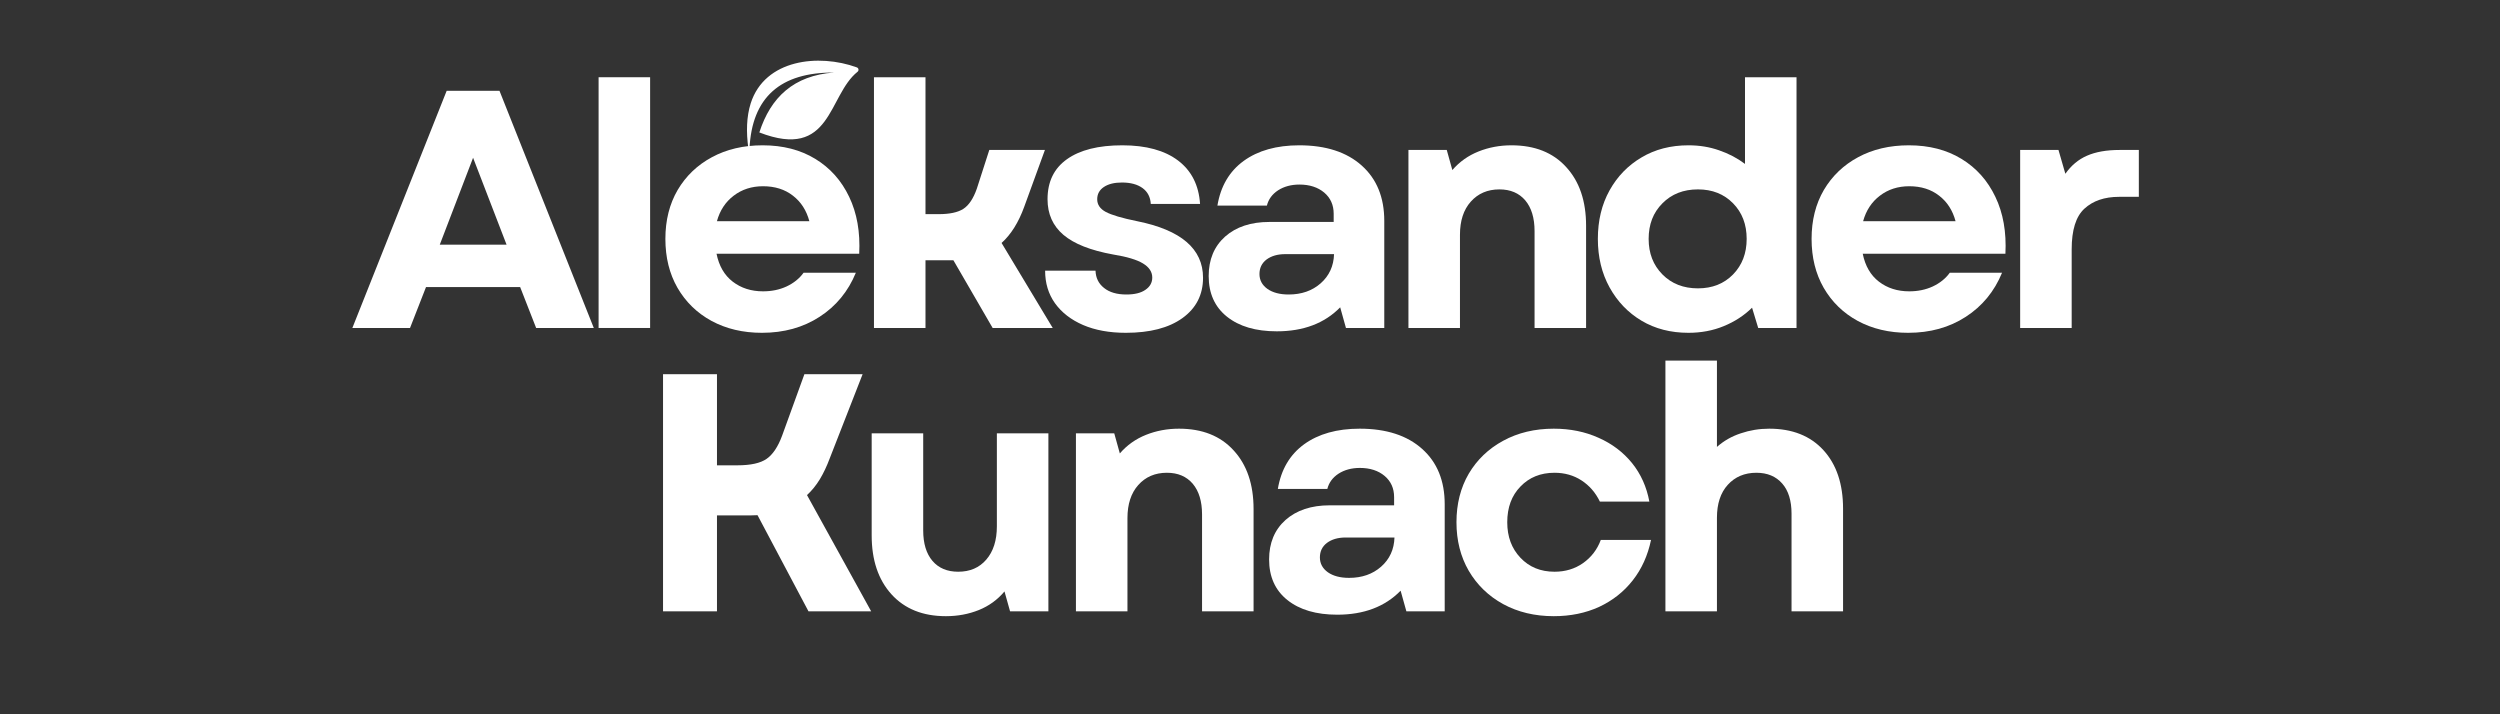 <svg version="1.2" preserveAspectRatio="xMidYMid meet" height="80" viewBox="0 0 210 60" zoomAndPan="magnify" width="280" xmlns:xlink="http://www.w3.org/1999/xlink" xmlns="http://www.w3.org/2000/svg"><rect x="0" y="0" width="210" height="60" fill="#333333" stroke="none"/><defs><clipPath id="4e6e473794"><path d="M 62.668 5 L 72.418 5 L 72.418 13 L 62.668 13 Z M 62.668 5"></path></clipPath></defs><g id="6ed258cd3f"><g style="fill:#ffffff;fill-opacity:1;"><g transform="translate(29.348, 27.55)"><path d="M 0.25 0 L 8.172 -19.922 L 12.609 -19.922 L 20.531 0 L 15.688 0 L 14.344 -3.438 L 6.438 -3.438 L 5.094 0 Z M 7.594 -7 L 13.203 -7 L 10.391 -14.297 Z M 7.594 -7" style="stroke:none"></path></g></g><g style="fill:#ffffff;fill-opacity:1;"><g transform="translate(48.126, 27.55)"><path d="M 2.156 0 L 2.156 -21.062 L 6.484 -21.062 L 6.484 0 Z M 2.156 0" style="stroke:none"></path></g></g><g style="fill:#ffffff;fill-opacity:1;"><g transform="translate(54.783, 27.55)"><path d="M 9.219 0.406 C 7.625 0.406 6.211 0.07 4.984 -0.594 C 3.766 -1.258 2.812 -2.188 2.125 -3.375 C 1.445 -4.562 1.109 -5.93 1.109 -7.484 C 1.109 -9.047 1.453 -10.414 2.141 -11.594 C 2.836 -12.77 3.797 -13.688 5.016 -14.344 C 6.242 -15.008 7.664 -15.344 9.281 -15.344 C 10.988 -15.344 12.461 -14.961 13.703 -14.203 C 14.953 -13.441 15.898 -12.379 16.547 -11.016 C 17.203 -9.648 17.484 -8.055 17.391 -6.234 L 5.406 -6.234 C 5.613 -5.211 6.066 -4.43 6.766 -3.891 C 7.473 -3.348 8.32 -3.078 9.312 -3.078 C 10.031 -3.078 10.688 -3.211 11.281 -3.484 C 11.883 -3.766 12.363 -4.148 12.719 -4.641 L 17.109 -4.641 C 16.461 -3.066 15.445 -1.832 14.062 -0.938 C 12.676 -0.039 11.062 0.406 9.219 0.406 Z M 5.438 -8.969 L 13.203 -8.969 C 12.961 -9.875 12.504 -10.586 11.828 -11.109 C 11.148 -11.641 10.312 -11.906 9.312 -11.906 C 8.363 -11.906 7.539 -11.641 6.844 -11.109 C 6.156 -10.586 5.688 -9.875 5.438 -8.969 Z M 5.438 -8.969" style="stroke:none"></path></g></g><g style="fill:#ffffff;fill-opacity:1;"><g transform="translate(71.257, 27.55)"><path d="M 2.156 0 L 2.156 -21.062 L 6.484 -21.062 L 6.484 -9.562 L 7.594 -9.562 C 8.508 -9.562 9.195 -9.707 9.656 -10 C 10.125 -10.301 10.504 -10.867 10.797 -11.703 L 11.844 -14.953 L 16.516 -14.953 L 14.781 -10.188 C 14.301 -8.863 13.664 -7.848 12.875 -7.141 L 17.172 0 L 12.125 0 L 8.828 -5.688 L 6.484 -5.688 L 6.484 0 Z M 2.156 0" style="stroke:none"></path></g></g><g style="fill:#ffffff;fill-opacity:1;"><g transform="translate(86.649, 27.55)"><path d="M 7.922 0.406 C 6.547 0.406 5.348 0.188 4.328 -0.25 C 3.316 -0.688 2.531 -1.297 1.969 -2.078 C 1.414 -2.859 1.141 -3.77 1.141 -4.812 L 5.375 -4.812 C 5.395 -4.207 5.633 -3.723 6.094 -3.359 C 6.551 -2.992 7.176 -2.812 7.969 -2.812 C 8.656 -2.812 9.188 -2.941 9.562 -3.203 C 9.945 -3.461 10.141 -3.805 10.141 -4.234 C 10.141 -4.711 9.879 -5.109 9.359 -5.422 C 8.848 -5.734 8.016 -5.984 6.859 -6.172 C 4.961 -6.516 3.566 -7.066 2.672 -7.828 C 1.785 -8.586 1.344 -9.582 1.344 -10.812 C 1.344 -12.281 1.883 -13.398 2.969 -14.172 C 4.062 -14.953 5.613 -15.344 7.625 -15.344 C 9.625 -15.344 11.188 -14.914 12.312 -14.062 C 13.438 -13.207 14.051 -11.992 14.156 -10.422 L 10.016 -10.422 C 9.984 -10.992 9.754 -11.438 9.328 -11.75 C 8.898 -12.062 8.32 -12.219 7.594 -12.219 C 6.957 -12.219 6.453 -12.094 6.078 -11.844 C 5.703 -11.594 5.516 -11.25 5.516 -10.812 C 5.516 -10.363 5.754 -10.008 6.234 -9.75 C 6.723 -9.488 7.602 -9.227 8.875 -8.969 C 12.562 -8.227 14.406 -6.645 14.406 -4.219 C 14.406 -2.789 13.828 -1.66 12.672 -0.828 C 11.523 -0.004 9.941 0.406 7.922 0.406 Z M 7.922 0.406" style="stroke:none"></path></g></g><g style="fill:#ffffff;fill-opacity:1;"><g transform="translate(100.107, 27.55)"><path d="M 7.141 0.281 C 5.379 0.281 3.984 -0.129 2.953 -0.953 C 1.93 -1.773 1.422 -2.91 1.422 -4.359 C 1.422 -5.742 1.879 -6.848 2.797 -7.672 C 3.723 -8.492 4.961 -8.906 6.516 -8.906 L 11.922 -8.906 L 11.922 -9.594 C 11.922 -10.332 11.656 -10.926 11.125 -11.375 C 10.594 -11.82 9.898 -12.047 9.047 -12.047 C 8.348 -12.047 7.75 -11.883 7.25 -11.562 C 6.758 -11.238 6.445 -10.812 6.312 -10.281 L 2.156 -10.281 C 2.426 -11.906 3.16 -13.156 4.359 -14.031 C 5.566 -14.906 7.125 -15.344 9.031 -15.344 C 11.27 -15.344 13.02 -14.773 14.281 -13.641 C 15.539 -12.516 16.172 -10.969 16.172 -9 L 16.172 0 L 12.953 0 L 12.469 -1.734 C 11.156 -0.391 9.379 0.281 7.141 0.281 Z M 5.688 -4.531 C 5.688 -4.02 5.91 -3.602 6.359 -3.281 C 6.805 -2.969 7.398 -2.812 8.141 -2.812 C 9.223 -2.812 10.117 -3.125 10.828 -3.75 C 11.547 -4.383 11.922 -5.203 11.953 -6.203 L 7.859 -6.203 C 7.211 -6.203 6.688 -6.051 6.281 -5.75 C 5.883 -5.445 5.688 -5.039 5.688 -4.531 Z M 5.688 -4.531" style="stroke:none"></path></g></g><g style="fill:#ffffff;fill-opacity:1;"><g transform="translate(116.153, 27.55)"><path d="M 2.156 0 L 2.156 -14.953 L 5.375 -14.953 L 5.844 -13.266 C 6.445 -13.961 7.18 -14.484 8.047 -14.828 C 8.91 -15.172 9.832 -15.344 10.812 -15.344 C 12.77 -15.344 14.301 -14.734 15.406 -13.516 C 16.52 -12.305 17.078 -10.664 17.078 -8.594 L 17.078 0 L 12.75 0 L 12.75 -8.141 C 12.75 -9.242 12.488 -10.102 11.969 -10.719 C 11.445 -11.332 10.723 -11.641 9.797 -11.641 C 8.805 -11.641 8.004 -11.297 7.391 -10.609 C 6.785 -9.93 6.484 -9.004 6.484 -7.828 L 6.484 0 Z M 2.156 0" style="stroke:none"></path></g></g><g style="fill:#ffffff;fill-opacity:1;"><g transform="translate(133.111, 27.55)"><path d="M 8.719 0.406 C 7.227 0.406 5.914 0.066 4.781 -0.609 C 3.645 -1.285 2.75 -2.219 2.094 -3.406 C 1.438 -4.594 1.109 -5.953 1.109 -7.484 C 1.109 -9.023 1.438 -10.383 2.094 -11.562 C 2.75 -12.738 3.645 -13.66 4.781 -14.328 C 5.914 -15.004 7.227 -15.344 8.719 -15.344 C 9.645 -15.344 10.504 -15.203 11.297 -14.922 C 12.098 -14.648 12.82 -14.27 13.469 -13.781 L 13.469 -21.062 L 17.797 -21.062 L 17.797 0 L 14.578 0 L 14.062 -1.703 C 13.395 -1.047 12.602 -0.531 11.688 -0.156 C 10.781 0.219 9.789 0.406 8.719 0.406 Z M 5.375 -7.484 C 5.375 -6.273 5.758 -5.281 6.531 -4.5 C 7.301 -3.719 8.297 -3.328 9.516 -3.328 C 10.723 -3.328 11.707 -3.719 12.469 -4.5 C 13.227 -5.281 13.609 -6.273 13.609 -7.484 C 13.609 -8.703 13.227 -9.695 12.469 -10.469 C 11.707 -11.25 10.723 -11.641 9.516 -11.641 C 8.297 -11.641 7.301 -11.25 6.531 -10.469 C 5.758 -9.695 5.375 -8.703 5.375 -7.484 Z M 5.375 -7.484" style="stroke:none"></path></g></g><g style="fill:#ffffff;fill-opacity:1;"><g transform="translate(151.064, 27.55)"><path d="M 9.219 0.406 C 7.625 0.406 6.211 0.07 4.984 -0.594 C 3.766 -1.258 2.812 -2.188 2.125 -3.375 C 1.445 -4.562 1.109 -5.93 1.109 -7.484 C 1.109 -9.047 1.453 -10.414 2.141 -11.594 C 2.836 -12.77 3.797 -13.688 5.016 -14.344 C 6.242 -15.008 7.664 -15.344 9.281 -15.344 C 10.988 -15.344 12.461 -14.961 13.703 -14.203 C 14.953 -13.441 15.898 -12.379 16.547 -11.016 C 17.203 -9.648 17.484 -8.055 17.391 -6.234 L 5.406 -6.234 C 5.613 -5.211 6.066 -4.43 6.766 -3.891 C 7.473 -3.348 8.32 -3.078 9.312 -3.078 C 10.031 -3.078 10.688 -3.211 11.281 -3.484 C 11.883 -3.766 12.363 -4.148 12.719 -4.641 L 17.109 -4.641 C 16.461 -3.066 15.445 -1.832 14.062 -0.938 C 12.676 -0.039 11.062 0.406 9.219 0.406 Z M 5.438 -8.969 L 13.203 -8.969 C 12.961 -9.875 12.504 -10.586 11.828 -11.109 C 11.148 -11.641 10.312 -11.906 9.312 -11.906 C 8.363 -11.906 7.539 -11.641 6.844 -11.109 C 6.156 -10.586 5.688 -9.875 5.438 -8.969 Z M 5.438 -8.969" style="stroke:none"></path></g></g><g style="fill:#ffffff;fill-opacity:1;"><g transform="translate(167.537, 27.55)"><path d="M 2.156 0 L 2.156 -14.953 L 5.375 -14.953 L 5.953 -12.953 C 6.441 -13.648 7.047 -14.156 7.766 -14.469 C 8.492 -14.789 9.406 -14.953 10.5 -14.953 L 12.125 -14.953 L 12.125 -11.016 L 10.469 -11.016 C 9.238 -11.016 8.266 -10.68 7.547 -10.016 C 6.836 -9.359 6.484 -8.223 6.484 -6.609 L 6.484 0 Z M 2.156 0" style="stroke:none"></path></g></g><g clip-path="url(#4e6e473794)" clip-rule="nonzero"><path d="M 70.043 6.094 C 65.566 6.074 63.16 8.164 62.957 12.492 C 62.953 12.547 62.875 12.551 62.867 12.496 C 62.668 11.082 62.707 9.793 63.062 8.672 C 64.25 4.977 68.766 4.492 71.973 5.66 C 72.133 5.719 72.164 5.926 72.031 6.031 C 69.531 8.031 69.871 13.488 63.785 11.125 C 64.734 8.168 66.684 6.34 70.043 6.094" style="stroke:none;fill-rule:evenodd;fill:#ffffff;fill-opacity:1;"></path></g><g style="fill:#ffffff;fill-opacity:1;"><g transform="translate(53.304, 51.353)"><path d="M 2.391 0 L 2.391 -19.922 L 6.922 -19.922 L 6.922 -12.266 L 8.625 -12.266 C 9.75 -12.266 10.57 -12.445 11.094 -12.812 C 11.613 -13.176 12.047 -13.82 12.391 -14.75 L 14.266 -19.922 L 19.156 -19.922 L 16.391 -12.844 C 16.148 -12.195 15.875 -11.613 15.562 -11.094 C 15.25 -10.582 14.891 -10.141 14.484 -9.766 L 19.875 0 L 14.609 0 L 10.328 -8.078 C 10.16 -8.066 9.992 -8.062 9.828 -8.062 C 9.672 -8.062 9.5 -8.062 9.312 -8.062 L 6.922 -8.062 L 6.922 0 Z M 2.391 0" style="stroke:none"></path></g></g><g style="fill:#ffffff;fill-opacity:1;"><g transform="translate(71.346, 51.353)"><path d="M 8.109 0.406 C 6.172 0.406 4.645 -0.207 3.531 -1.438 C 2.426 -2.664 1.875 -4.312 1.875 -6.375 L 1.875 -14.953 L 6.203 -14.953 L 6.203 -6.797 C 6.203 -5.703 6.461 -4.848 6.984 -4.234 C 7.504 -3.629 8.223 -3.328 9.141 -3.328 C 10.129 -3.328 10.914 -3.664 11.5 -4.344 C 12.094 -5.031 12.391 -5.961 12.391 -7.141 L 12.391 -14.953 L 16.719 -14.953 L 16.719 0 L 13.5 0 L 13.031 -1.672 C 12.445 -0.973 11.727 -0.453 10.875 -0.109 C 10.02 0.234 9.098 0.406 8.109 0.406 Z M 8.109 0.406" style="stroke:none"></path></g></g><g style="fill:#ffffff;fill-opacity:1;"><g transform="translate(88.222, 51.353)"><path d="M 2.156 0 L 2.156 -14.953 L 5.375 -14.953 L 5.844 -13.266 C 6.445 -13.961 7.18 -14.484 8.047 -14.828 C 8.91 -15.172 9.832 -15.344 10.812 -15.344 C 12.77 -15.344 14.301 -14.734 15.406 -13.516 C 16.52 -12.305 17.078 -10.664 17.078 -8.594 L 17.078 0 L 12.75 0 L 12.75 -8.141 C 12.75 -9.242 12.488 -10.102 11.969 -10.719 C 11.445 -11.332 10.723 -11.641 9.797 -11.641 C 8.805 -11.641 8.004 -11.297 7.391 -10.609 C 6.785 -9.93 6.484 -9.004 6.484 -7.828 L 6.484 0 Z M 2.156 0" style="stroke:none"></path></g></g><g style="fill:#ffffff;fill-opacity:1;"><g transform="translate(105.183, 51.353)"><path d="M 7.141 0.281 C 5.379 0.281 3.984 -0.129 2.953 -0.953 C 1.93 -1.773 1.422 -2.91 1.422 -4.359 C 1.422 -5.742 1.879 -6.848 2.797 -7.672 C 3.723 -8.492 4.961 -8.906 6.516 -8.906 L 11.922 -8.906 L 11.922 -9.594 C 11.922 -10.332 11.656 -10.926 11.125 -11.375 C 10.594 -11.82 9.898 -12.047 9.047 -12.047 C 8.348 -12.047 7.75 -11.883 7.25 -11.562 C 6.758 -11.238 6.445 -10.812 6.312 -10.281 L 2.156 -10.281 C 2.426 -11.906 3.16 -13.156 4.359 -14.031 C 5.566 -14.906 7.125 -15.344 9.031 -15.344 C 11.27 -15.344 13.02 -14.773 14.281 -13.641 C 15.539 -12.516 16.172 -10.969 16.172 -9 L 16.172 0 L 12.953 0 L 12.469 -1.734 C 11.156 -0.391 9.379 0.281 7.141 0.281 Z M 5.688 -4.531 C 5.688 -4.02 5.91 -3.602 6.359 -3.281 C 6.805 -2.969 7.398 -2.812 8.141 -2.812 C 9.223 -2.812 10.117 -3.125 10.828 -3.75 C 11.547 -4.383 11.922 -5.203 11.953 -6.203 L 7.859 -6.203 C 7.211 -6.203 6.688 -6.051 6.281 -5.75 C 5.883 -5.445 5.688 -5.039 5.688 -4.531 Z M 5.688 -4.531" style="stroke:none"></path></g></g><g style="fill:#ffffff;fill-opacity:1;"><g transform="translate(121.234, 51.353)"><path d="M 9.281 0.406 C 7.688 0.406 6.27 0.066 5.031 -0.609 C 3.801 -1.285 2.836 -2.219 2.141 -3.406 C 1.453 -4.594 1.109 -5.953 1.109 -7.484 C 1.109 -9.023 1.453 -10.383 2.141 -11.562 C 2.836 -12.738 3.801 -13.66 5.031 -14.328 C 6.27 -15.004 7.688 -15.344 9.281 -15.344 C 10.664 -15.344 11.922 -15.086 13.047 -14.578 C 14.18 -14.078 15.117 -13.367 15.859 -12.453 C 16.598 -11.535 17.082 -10.457 17.312 -9.219 L 13.156 -9.219 C 12.789 -9.977 12.273 -10.57 11.609 -11 C 10.953 -11.426 10.195 -11.641 9.344 -11.641 C 8.176 -11.641 7.223 -11.254 6.484 -10.484 C 5.742 -9.723 5.375 -8.723 5.375 -7.484 C 5.375 -6.273 5.742 -5.281 6.484 -4.5 C 7.223 -3.719 8.176 -3.328 9.344 -3.328 C 10.25 -3.328 11.047 -3.566 11.734 -4.047 C 12.43 -4.535 12.93 -5.188 13.234 -6 L 17.453 -6 C 17.18 -4.695 16.672 -3.566 15.922 -2.609 C 15.172 -1.648 14.227 -0.906 13.094 -0.375 C 11.957 0.145 10.688 0.406 9.281 0.406 Z M 9.281 0.406" style="stroke:none"></path></g></g><g style="fill:#ffffff;fill-opacity:1;"><g transform="translate(137.739, 51.353)"><path d="M 2.156 0 L 2.156 -21.062 L 6.484 -21.062 L 6.484 -13.812 C 7.055 -14.32 7.723 -14.703 8.484 -14.953 C 9.242 -15.211 10.039 -15.344 10.875 -15.344 C 12.812 -15.344 14.328 -14.742 15.422 -13.547 C 16.523 -12.348 17.078 -10.707 17.078 -8.625 L 17.078 0 L 12.75 0 L 12.75 -8.203 C 12.75 -9.297 12.488 -10.141 11.969 -10.734 C 11.445 -11.336 10.723 -11.641 9.797 -11.641 C 8.805 -11.641 8.004 -11.301 7.391 -10.625 C 6.785 -9.957 6.484 -9.035 6.484 -7.859 L 6.484 0 Z M 2.156 0" style="stroke:none"></path></g></g></g></svg>